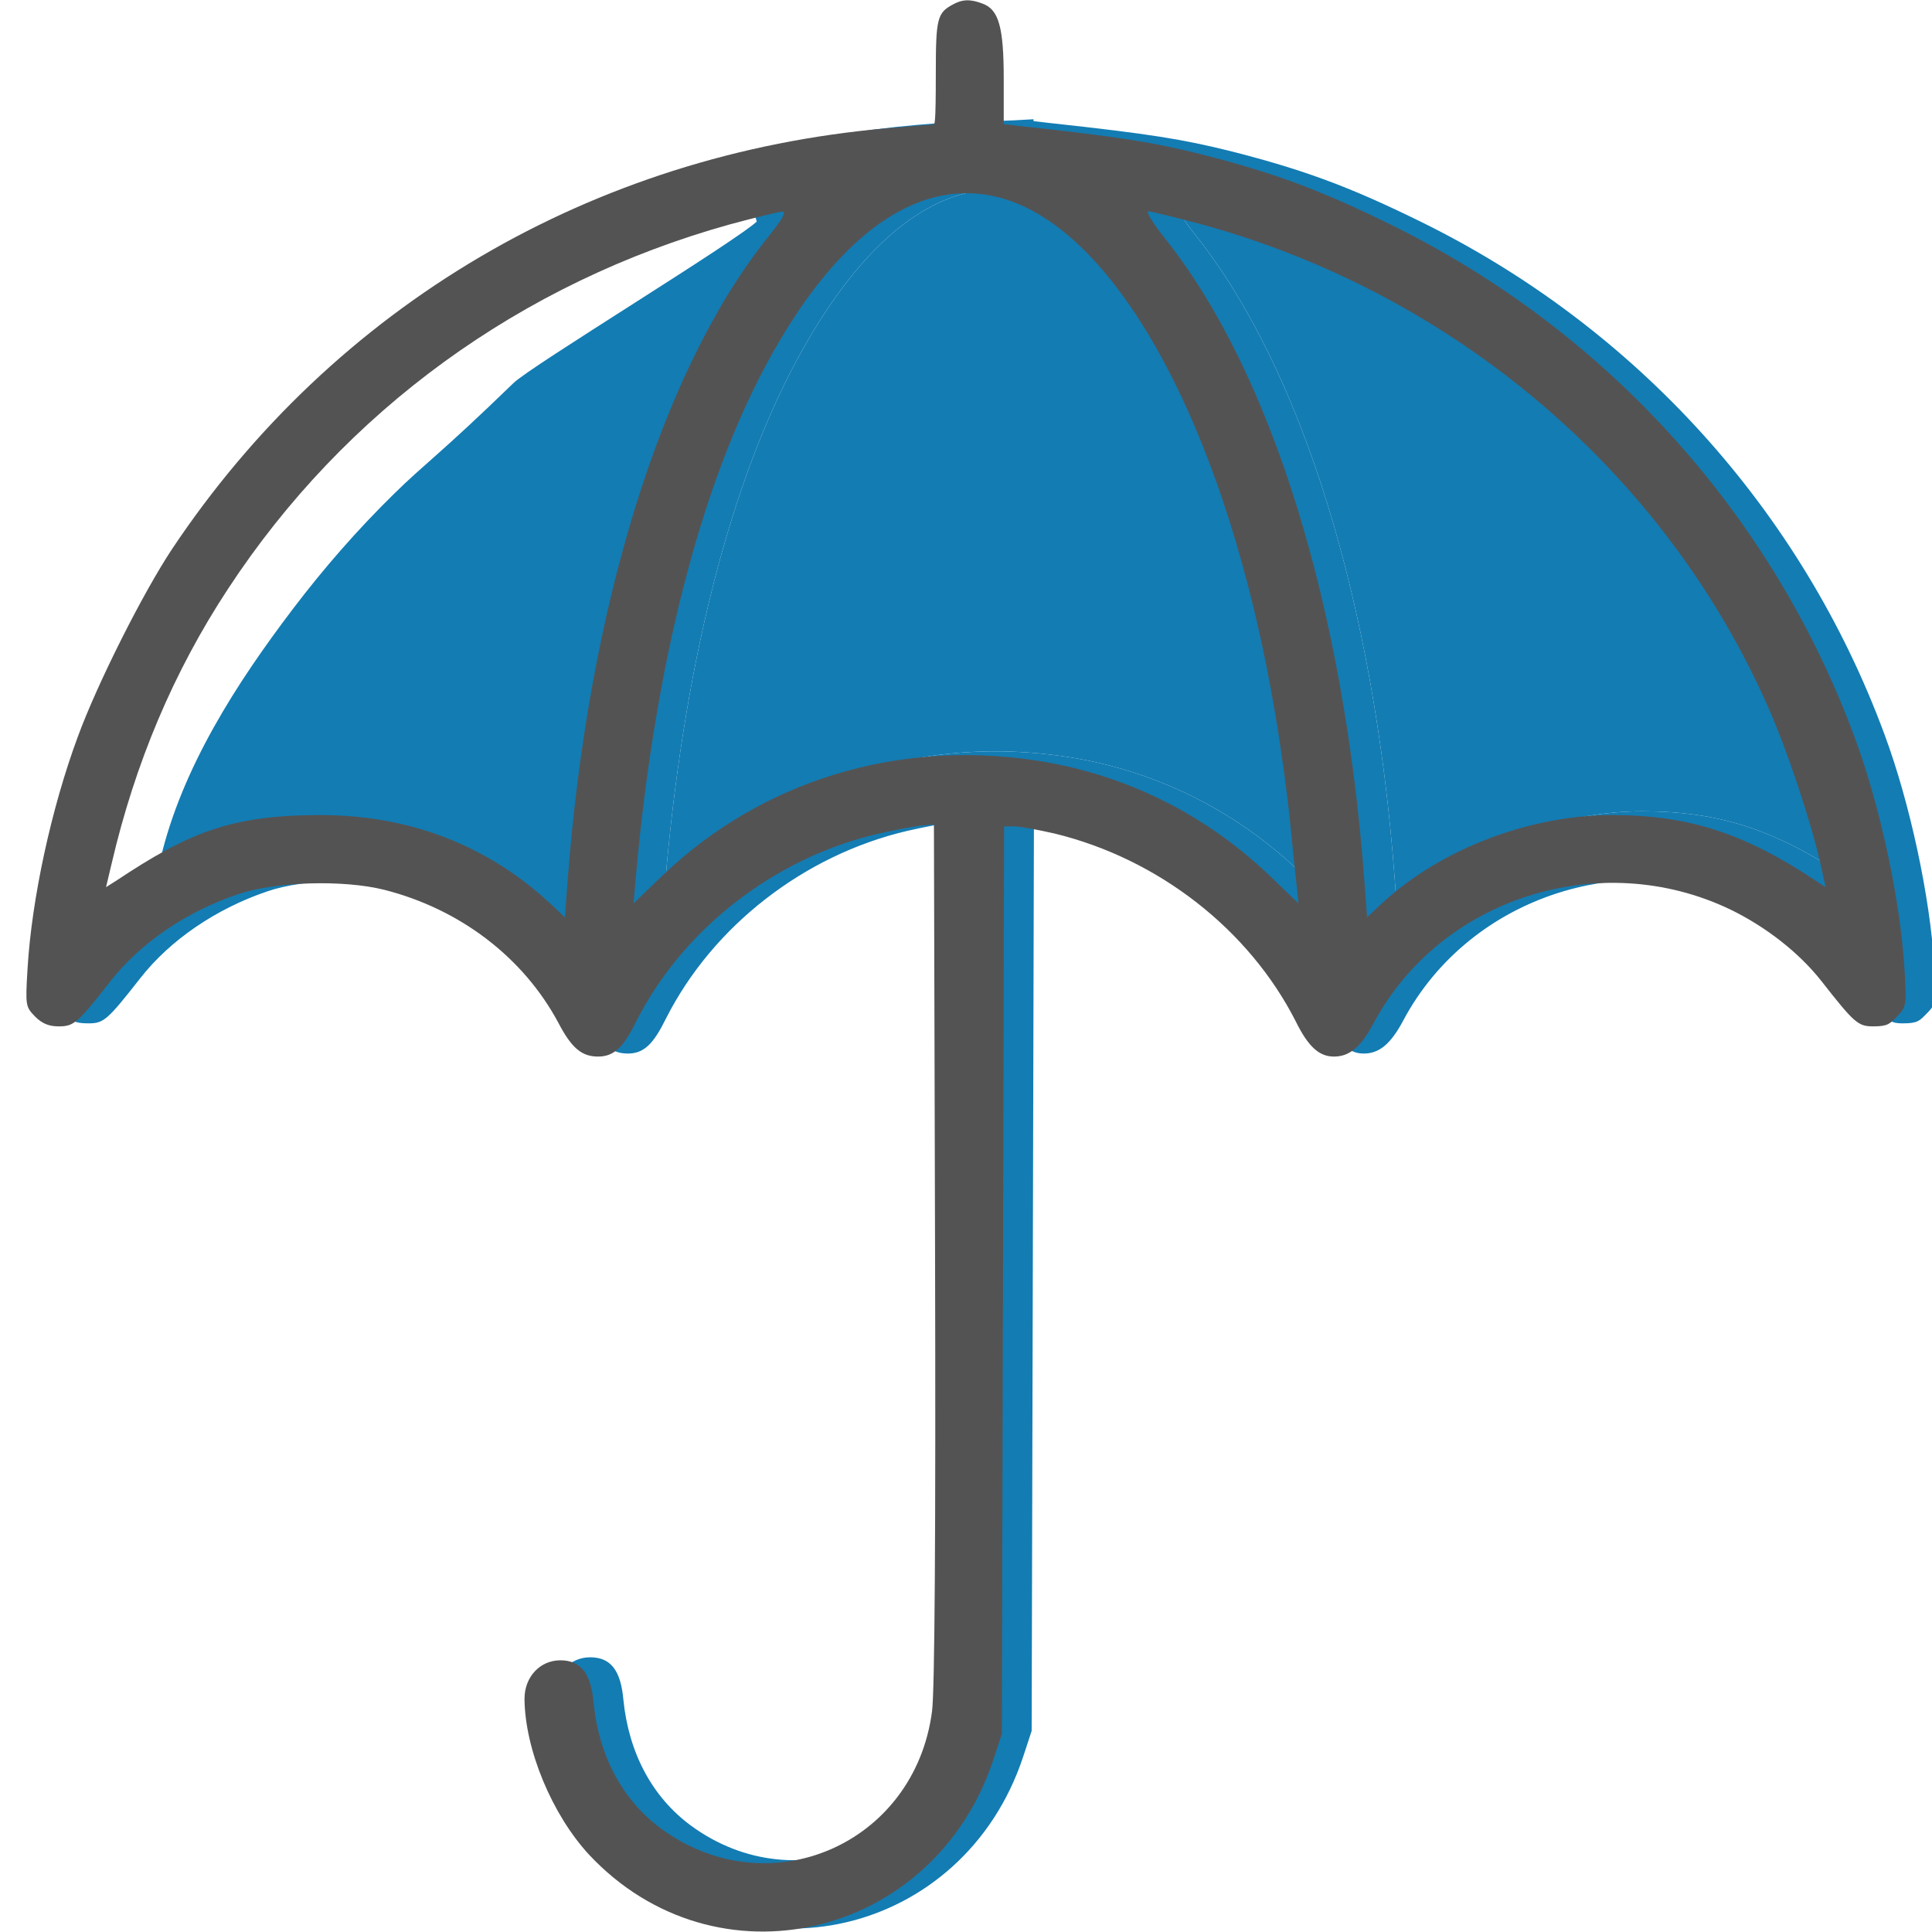 <?xml version="1.0" encoding="UTF-8"?> <svg xmlns="http://www.w3.org/2000/svg" id="Calque_1" viewBox="0 0 512 512"><defs><style>.cls-1{stroke:#137cb3;stroke-miterlimit:10;}.cls-1,.cls-2{fill:#137cb3;}.cls-3{fill:#545353;}</style></defs><path class="cls-2" d="M490.3,227.3l1.5,6.8-2.6-1.7c-19.1-12.7-33.8-17.4-54.1-17.4s-44.5,8.1-61.2,23.7l-3.6,3.4-.7-9.3c-5.4-73-24.6-135-52.7-170.4-3.3-4.1-5.3-7.4-4.6-7.4s7.2,1.6,14.3,3.5c66.9,18.4,122.4,65.6,149.8,127.5,5,11.1,11.5,30.7,13.9,41.3h0Z"></path><path class="cls-2" d="M351.6,233.4l.5,5-7.8-7.5c-17.2-16.4-38.6-26.9-62-30.4-36.7-5.5-72.5,5.5-98.6,30.4l-7.8,7.5.6-7c5.3-59.4,18.5-108.9,38-141.9,17.7-30.1,38-43.4,58.2-38.2,31.7,8.2,60.9,63,73.3,137.2,1.6,9.3,3.3,22.2,3.9,28.5s1.4,13.7,1.7,16.4Z"></path><path class="cls-2" d="M261.1,22h-.1c-3.2.1-4.8,2.6-4.8,5.1h-.2v-8.9c0-12.6.3-15.2,3.2-17.2.5,6.7,1.7,13.3,1.8,20,0,.3,0,.7.1,1Z"></path><path class="cls-1" d="M201.1,58.8l-.6-2c.3,0,.5-.2.8-.2,6.7-1.8,13-3.4,14-3.4,1.2,0,0,1.9-4.3,7.4-27.8,35.1-47.2,97.8-52.6,170.3l-.7,9.3-3.6-3.4c-16.7-15.6-37.4-23.7-61.2-23.7s-33.3,4-49.9,14.7c5.7-24.2,20.2-46.6,35-66.1,8.2-10.8,17.1-21,26.8-30.5,7.9-7.8,12.1-10.4,31.6-29.3,4.3-4.3,59.1-37.6,64.7-43v-.1Z"></path><path class="cls-2" d="M169.1,59.4c-.4-3-4.3-5.1-7.3-3.8l-.7-1.7c25.4-11.2,53-18.3,81.9-20.8,6.3-.5,11.9-1,12.3-1s.5.3.6-4.9h.2c0,2.5,1.6,4.9,4.8,4.9h2.7c3.4-.1,6.9-.3,10.3-.5v.5l4.3.5c26.7,2.9,35.2,4.3,48.1,7.5,19.2,4.9,31.4,9.4,50.1,18.6,57.1,28,101.1,76.6,123,135.9,6.8,18.3,12.1,43.2,13.2,61.3.6,9.9.5,10.1-2,12.7-1.9,1.9-2.3,2.6-6.3,2.6s-5-.9-13.7-12c-5.9-7.5-14.7-14.4-24.2-19-34.5-16.5-76.8-3-94.5,30.2-3.5,6.6-6.6,8.8-10.5,8.8s-6.8-2.6-10.1-9.3c-12.4-24.4-36.4-43.1-63.9-49.8-4.4-1-9.2-1.9-10.7-1.9h-2.7l-.3,120.2-.3,120.3-2.3,7c-15.8,47.4-73.5,60.9-107.1,25-9.8-10.6-17-27.9-17.1-41.3,0-5.8,4.1-10.2,9.5-10.2s8.1,3.4,8.8,11.2c1.4,14.1,7.6,25.8,17.9,33.4,28.5,20.9,67.2,4.2,71.8-31.1.7-5.3,1-46.9.8-121.5l-.3-113.5-3.5.3c-1.9.2-7.1,1.2-11.5,2.2-27.3,6.4-51.5,25.2-63.9,49.7-3.3,6.7-5.8,9.3-10.1,9.3s-7-2.2-10.5-8.9c-9.3-17.4-26.1-30.2-46.2-35.3-10.8-2.7-28.8-2.2-38.8,1.2-13.6,4.6-25.8,12.9-33.7,23-8.7,11.1-9.7,12-13.7,12s-4.4-.7-6.3-2.6c-2.5-2.6-2.6-2.8-2-12.7,1.1-18.5,6.3-42.5,13.3-61.4,5.2-14.2,17.3-38.2,25-49.8,13-19.6,28.4-36.9,45.7-51.7l1.3,1.5c-2.7,2.2-1.7,6.1.8,7.8-8.1,7.4-15.5,15.5-22.1,23.5-5.9,7.2-11.5,14.7-16.5,22.6-4.1,4.4-7.9,9-11,14.2-1.1,1.9-.9,3.6,0,5h0c-5.3,9.5-10.8,19-15.9,28.6-7.6,14-14.8,29.6-13.8,46,.4,5.9,7.7,6.5,9.8,1.3,1-2.4,1.9-4.8,2.7-7.3,2.6,1.7,6.6,1.2,7.3-2.7.3-1.9.7-3.8,1.2-5.6,16.7-10.6,27.9-14.7,49.9-14.7s44.5,8.1,61.2,23.7l3.6,3.4.7-9.3c5.4-72.5,24.8-135.2,52.6-170.3,4.4-5.5,5.5-7.5,4.3-7.4-1,0-7.3,1.6-14,3.4-.3,0-.5.1-.8.2-3.8,1.1-7.7,2.3-11.4,3.5,1.8-3.6-.8-9-5.4-7.1-4.9,2-9.7,4.1-14.5,6.2l-.1-.1ZM491.8,234.1l-1.5-6.8c-2.4-10.6-8.9-30.2-13.9-41.3-27.4-61.9-82.9-109.1-149.8-127.5-7.1-1.9-13.6-3.5-14.3-3.5s1.3,3.3,4.6,7.4c28.1,35.4,47.3,97.4,52.7,170.4l.7,9.3,3.6-3.4c16.7-15.6,40.9-23.7,61.2-23.7s35,4.7,54.1,17.4l2.6,1.7h0ZM352.1,238.4l-.5-5c-.3-2.7-1.1-10.1-1.7-16.4-.6-6.3-2.3-19.2-3.9-28.5-12.4-74.2-41.6-129-73.3-137.2-20.2-5.2-40.5,8.1-58.2,38.2-19.5,33-32.7,82.5-38,141.9l-.6,7,7.8-7.5c26.1-24.9,61.9-35.9,98.6-30.4,23.4,3.5,44.8,14,62,30.4l7.8,7.5Z"></path><path class="cls-2" d="M101.5,93.7c-.3.2-.6.4-.9.6l-1.3-1.5c18.6-16,39.3-29,61.8-38.9l.7,1.7c-.8.4-1.6,1-2.2,1.9-2.1,3.1-4.2,6.2-6.4,9.2-17.6,8.4-34.8,17.5-51.8,27h.1Z"></path><path class="cls-3" d="M252.5,1.2c-4.1,2.2-4.5,3.7-4.5,18s-.3,13.8-.7,13.8-6,.5-12.3,1c-78,6.8-146.4,47-189.4,111.5-7.7,11.6-19.8,35.6-25,49.8-7,18.9-12.2,42.9-13.3,61.4-.6,9.9-.5,10.1,2,12.7,1.9,1.9,3.7,2.6,6.3,2.6,4,0,5-.9,13.7-12,7.9-10.1,20.1-18.4,33.7-23,10-3.4,28-3.9,38.8-1.2,20.1,5.1,36.9,17.9,46.2,35.3,3.5,6.7,6.2,8.9,10.5,8.9s6.8-2.6,10.1-9.3c12.4-24.5,36.6-43.3,63.9-49.7,4.4-1,9.6-2,11.5-2.2l3.5-.3.3,113.5c.2,74.6-.1,116.2-.8,121.5-4.6,35.3-43.3,52-71.8,31.1-10.3-7.6-16.5-19.3-17.9-33.4-.7-7.8-3.4-11.2-8.8-11.2s-9.5,4.4-9.5,10.2c.1,13.4,7.3,30.7,17.1,41.3,33.6,35.9,91.3,22.4,107.1-25l2.3-7,.3-120.3.3-120.2h2.7c1.5,0,6.3.9,10.7,1.9,27.5,6.7,51.5,25.4,63.9,49.8,3.3,6.7,6.2,9.3,10.1,9.3s7-2.2,10.5-8.8c17.7-33.2,60-46.7,94.5-30.2,9.5,4.6,18.3,11.5,24.2,19,8.7,11.1,9.7,12,13.7,12s4.4-.7,6.3-2.6c2.5-2.6,2.6-2.8,2-12.7-1.1-18.1-6.4-43-13.2-61.3-21.9-59.3-65.9-107.9-123-135.9-18.7-9.2-30.9-13.7-50.1-18.6-12.9-3.2-21.4-4.6-48.1-7.5l-4.3-.5v-12c0-13.6-1.3-18.3-5.5-19.9-3.3-1.3-5.5-1.2-8,.2h0ZM264.7,52.3c31.7,8.2,60.9,63,73.3,137.2,1.6,9.3,3.3,22.2,3.9,28.5s1.4,13.7,1.7,16.4l.5,5-7.8-7.5c-17.2-16.4-38.6-26.9-62-30.4-36.7-5.5-72.5,5.5-98.6,30.4l-7.8,7.5.6-7c5.3-59.4,18.5-108.9,38-141.9,17.7-30.1,38-43.4,58.2-38.2ZM203,63.5c-27.8,35.1-47.2,97.8-52.6,170.3l-.7,9.3-3.6-3.4c-16.7-15.6-37.4-23.7-61.2-23.7s-35,4.7-54.1,17.4l-2.7,1.7,1.5-6.3c6.2-26.6,16.4-50.8,30.8-72.7,30.9-47.2,77.7-81.2,132.9-96.6,6.7-1.8,13-3.4,14-3.4,1.2,0,.1,1.9-4.3,7.4h0ZM318.6,59.5c66.9,18.4,122.4,65.6,149.8,127.5,5,11.1,11.5,30.7,13.9,41.3l1.5,6.8-2.6-1.7c-19.1-12.7-33.8-17.4-54.1-17.4s-44.5,8.1-61.2,23.7l-3.6,3.4-.7-9.3c-5.4-73-24.6-135-52.7-170.4-3.3-4.1-5.3-7.4-4.6-7.4s7.2,1.6,14.3,3.5h0Z"></path></svg> 